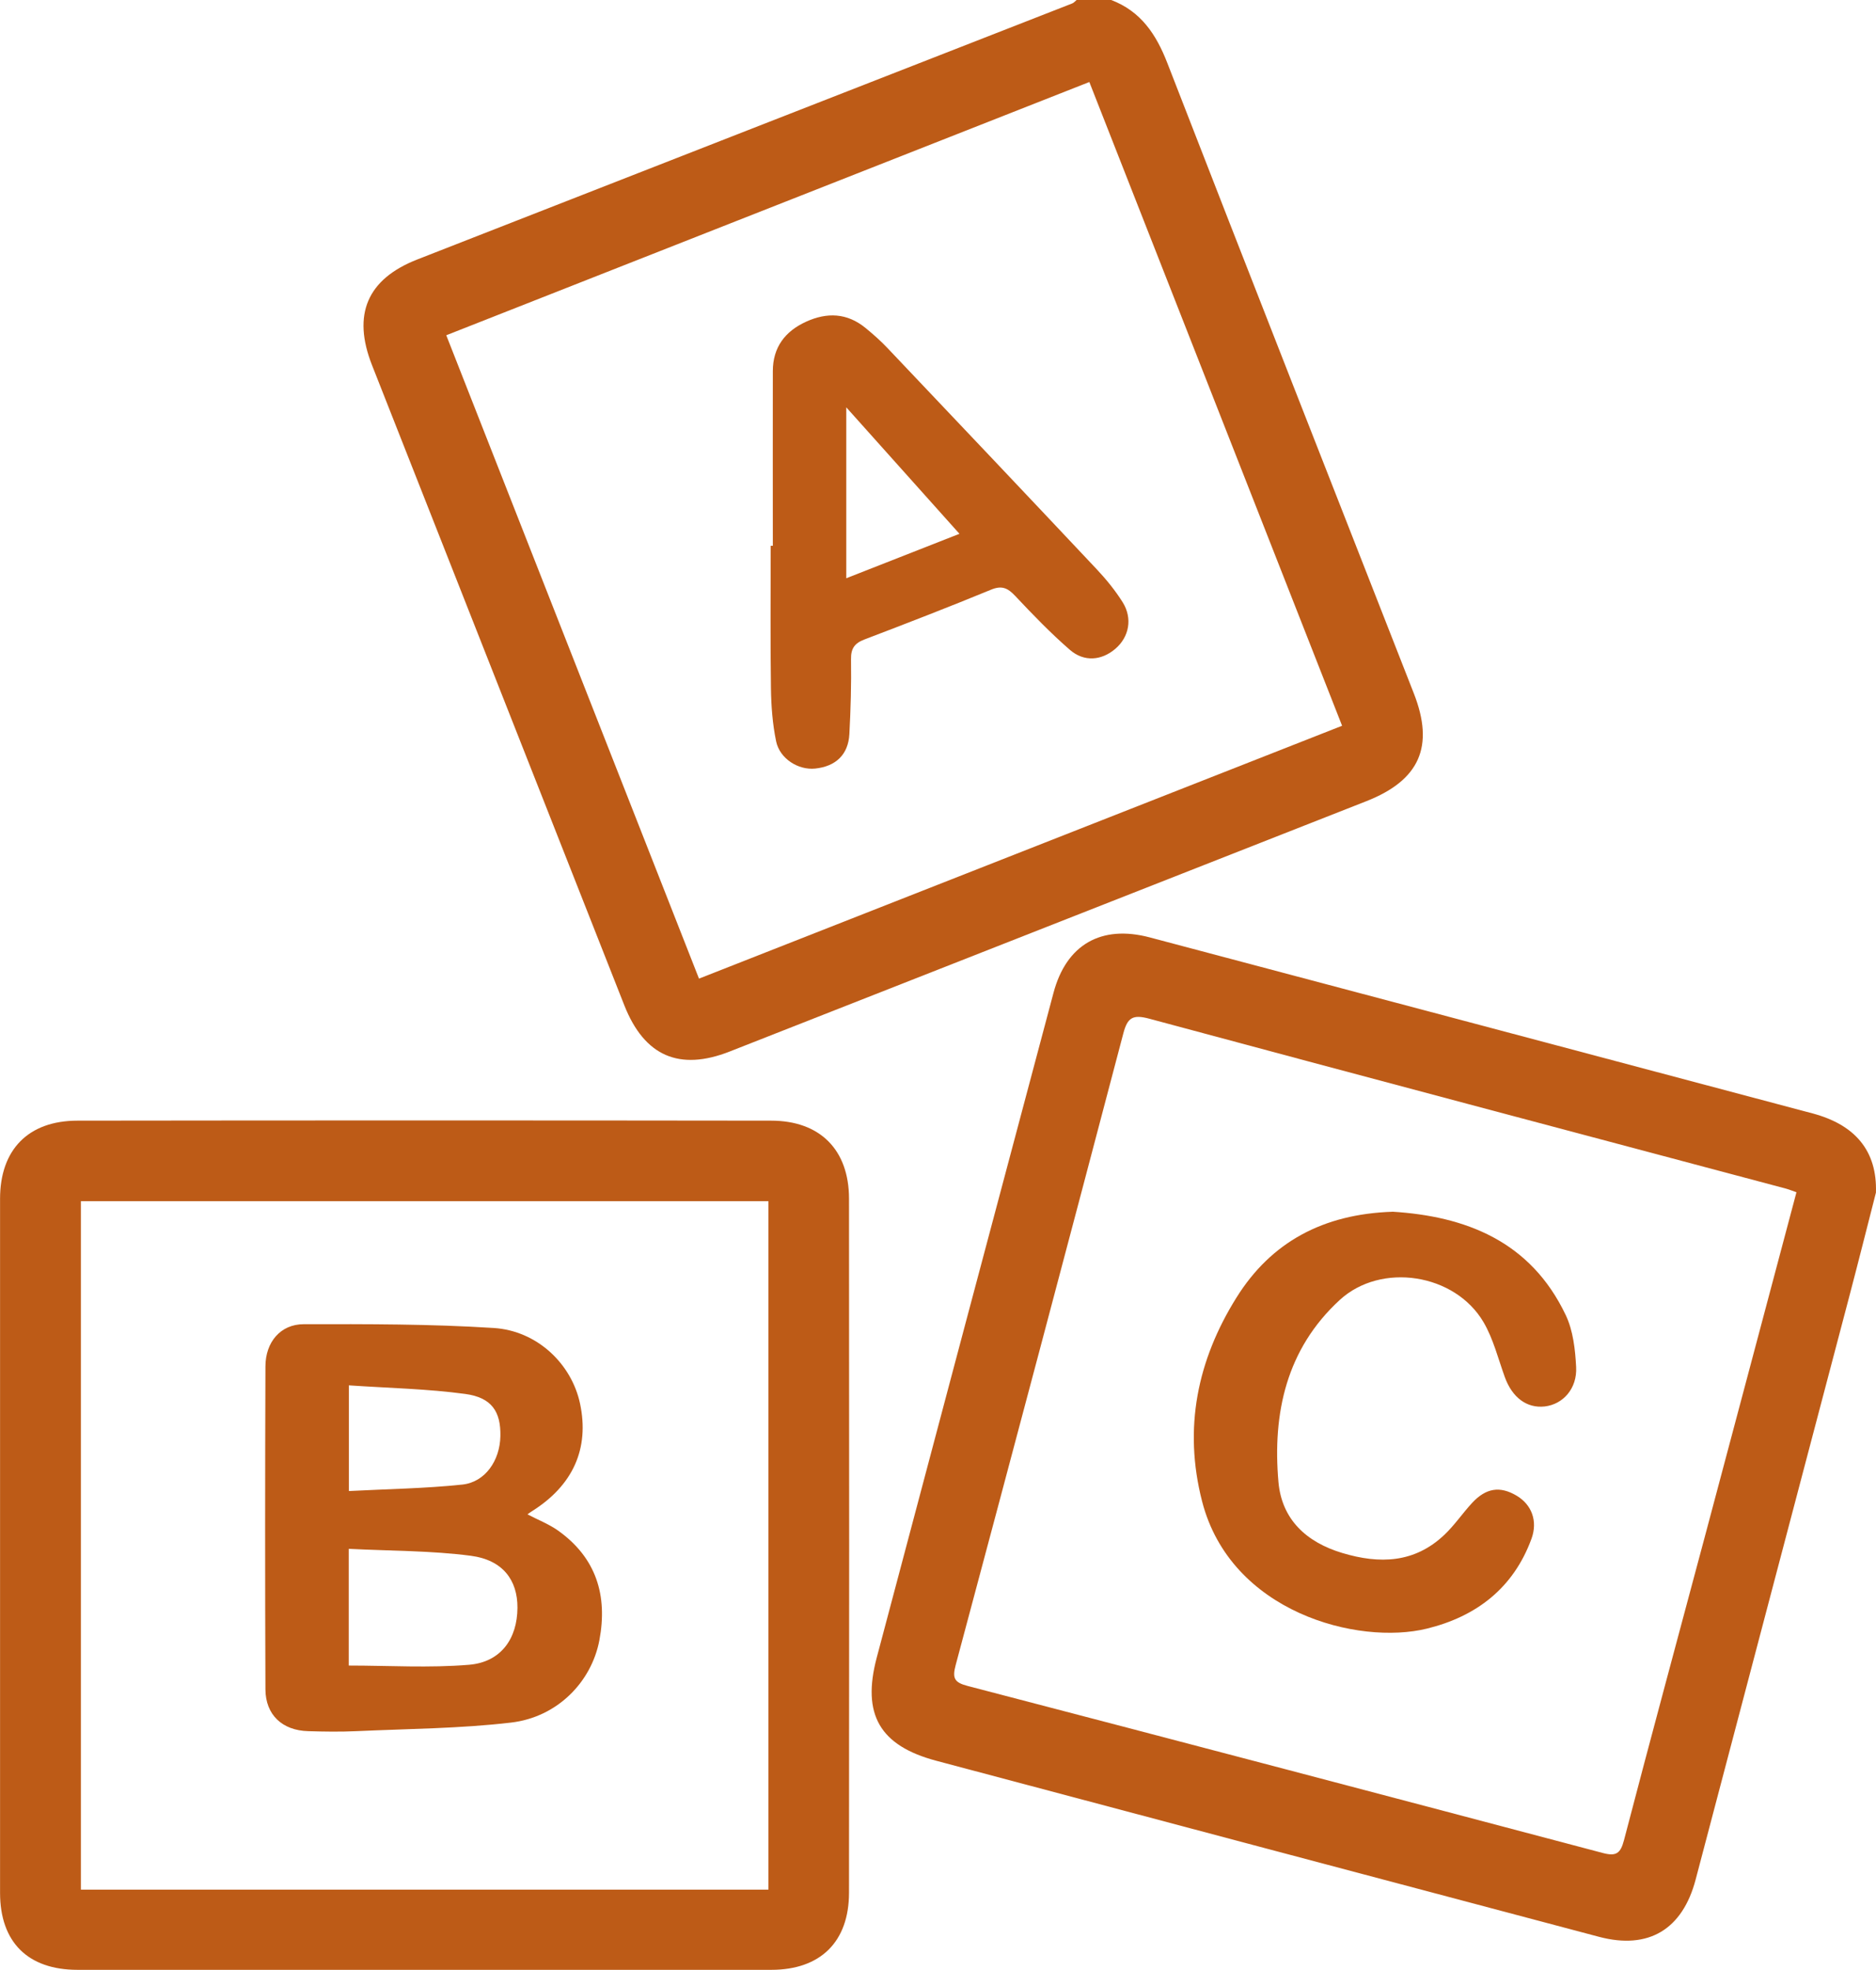 <?xml version="1.0" encoding="UTF-8"?><svg id="Vrstva_2" xmlns="http://www.w3.org/2000/svg" viewBox="0 0 307.8 323.04"><g id="Vrstva_1-2"><path d="m182.32,0c4.87,1.86,7.38,5.62,9.22,10.37,13.39,34.48,26.94,68.9,40.43,103.34,3.41,8.7.96,14.24-7.79,17.68-34.81,13.69-69.63,27.37-104.45,41.05-8.27,3.25-14,.76-17.29-7.56-13.81-34.99-27.6-69.99-41.4-104.99-3.27-8.3-.81-14.12,7.43-17.34C104.29,28.53,140.11,14.56,175.93.56c.27-.11.48-.37.71-.56,1.89,0,3.79,0,5.68,0Zm-67.64,160.49c35.39-13.91,70.37-27.66,105.52-41.47-13.84-35.24-27.61-70.28-41.47-105.57-35.38,13.92-70.36,27.69-105.51,41.53,13.84,35.21,27.58,70.18,41.47,105.52Z" style="fill:#bd5b17;"/><path d="m69.47,323.04c-18.92,0-37.83,0-56.75,0-8.13,0-12.71-4.53-12.71-12.63-.01-37.94-.01-75.88,0-113.82,0-8.04,4.62-12.8,12.69-12.81,37.94-.05,75.88-.05,113.82,0,8.03,0,12.77,4.79,12.78,12.78.03,37.94.04,75.88,0,113.82,0,8.08-4.7,12.66-12.76,12.66-19.02,0-38.04,0-57.07,0Zm56.6-126.06H13.27v112.91h112.81v-112.91Z" style="fill:#bd5b17;"/><path d="m307.79,195.58c-1.33,5.18-2.88,11.37-4.51,17.55-8.35,31.7-16.72,63.4-25.07,95.1-2.16,8.2-7.73,11.54-15.84,9.4-36.25-9.61-72.49-19.23-108.73-28.87-9.3-2.47-12.27-7.6-9.79-16.93,9.64-36.34,19.31-72.68,29-109.01,2.11-7.93,7.84-11.2,15.8-9.09,36.25,9.61,72.49,19.22,108.73,28.86,6.96,1.85,10.63,6.11,10.41,12.99Zm-13.04-.06c-.78-.27-1.26-.47-1.75-.6-34.82-9.27-69.65-18.49-104.44-27.86-2.74-.74-3.58-.15-4.26,2.44-9.09,34.54-18.26,69.06-27.5,103.56-.58,2.17-.22,2.86,1.98,3.43,34.76,9.06,69.51,18.21,104.24,27.4,2.14.56,2.86.07,3.43-2.1,4.39-16.82,8.95-33.6,13.43-50.4,4.94-18.51,9.85-37.02,14.87-55.87Z" style="fill:#bd5b17;"/><path d="m126.8,89.51c0-9.55-.02-19.11,0-28.66.01-3.88,1.99-6.51,5.45-8.09,3.44-1.57,6.73-1.44,9.73,1,1.3,1.06,2.56,2.18,3.71,3.4,11.43,12.04,22.85,24.08,34.23,36.17,1.57,1.67,3.05,3.48,4.27,5.42,1.67,2.66,1.07,5.71-1.18,7.64-2.25,1.93-5.12,2.22-7.47.18-3.16-2.74-6.09-5.78-8.96-8.83-1.22-1.3-2.19-1.78-3.99-1.03-6.87,2.83-13.81,5.51-20.76,8.16-1.6.61-2.23,1.46-2.2,3.23.06,4.09-.05,8.19-.27,12.28-.18,3.38-2.24,5.31-5.62,5.66-2.75.28-5.8-1.6-6.4-4.47-.59-2.85-.81-5.82-.85-8.74-.11-7.77-.04-15.55-.04-23.32.11,0,.22,0,.33,0Zm30.62-1.97c-6.49-7.25-12.6-14.07-18.57-20.74v28.03c6.55-2.57,12.35-4.85,18.57-7.29Z" style="fill:#bd5b17;"/><path d="m86.54,248.34c1.73.91,3.52,1.6,5.03,2.67,6.25,4.45,8.16,10.64,6.77,17.99-1.3,6.83-6.89,12.6-14.48,13.49-8.41.99-16.93,1.02-25.41,1.41-2.62.12-5.25.08-7.88,0-4.25-.11-7-2.67-7.02-6.86-.07-17.65-.06-35.3,0-52.96.01-3.98,2.47-6.92,6.29-6.92,10.39-.02,20.8-.04,31.15.62,7.19.45,12.81,5.94,14.18,12.41,1.56,7.36-1.15,13.41-7.89,17.64-.24.15-.47.32-.74.51Zm-29.32,24.8c6.6,0,13.22.42,19.76-.13,5.2-.44,7.9-4.27,7.92-9.36.02-4.51-2.4-7.82-7.63-8.51-6.49-.85-13.1-.79-20.05-1.14v19.14Zm.03-28.62c6.28-.33,12.48-.41,18.61-1.06,3.76-.4,6.17-3.96,6.24-7.95.08-4-1.41-6.32-5.76-6.91-6.18-.84-12.45-.96-19.1-1.41v17.34Z" style="fill:#bd5b17;"/><path d="m228.44,198.71c11.99.74,22.68,4.8,28.46,16.97,1.21,2.54,1.55,5.63,1.7,8.5.19,3.54-2.16,6.13-5.16,6.47-2.94.33-5.33-1.47-6.54-4.81-1.1-3.04-1.89-6.28-3.5-9.02-4.69-7.98-16.8-9.87-23.59-3.63-8.75,8.04-11.05,18.57-10.05,29.87.55,6.12,4.57,9.85,10.47,11.62,6.13,1.84,11.86,1.66,16.75-2.98,1.67-1.58,2.98-3.53,4.54-5.22,2.3-2.48,4.59-2.81,7.31-1.2,2.47,1.46,3.51,4.16,2.44,7.08-2.96,8.07-9.03,12.73-17.14,14.72-11.33,2.78-32.21-2.65-36.9-20.87-3.09-12.01-.78-23.15,5.65-33.43,5.69-9.1,14.21-13.68,25.58-14.06Z" style="fill:#bd5b17;"/></g></svg>
